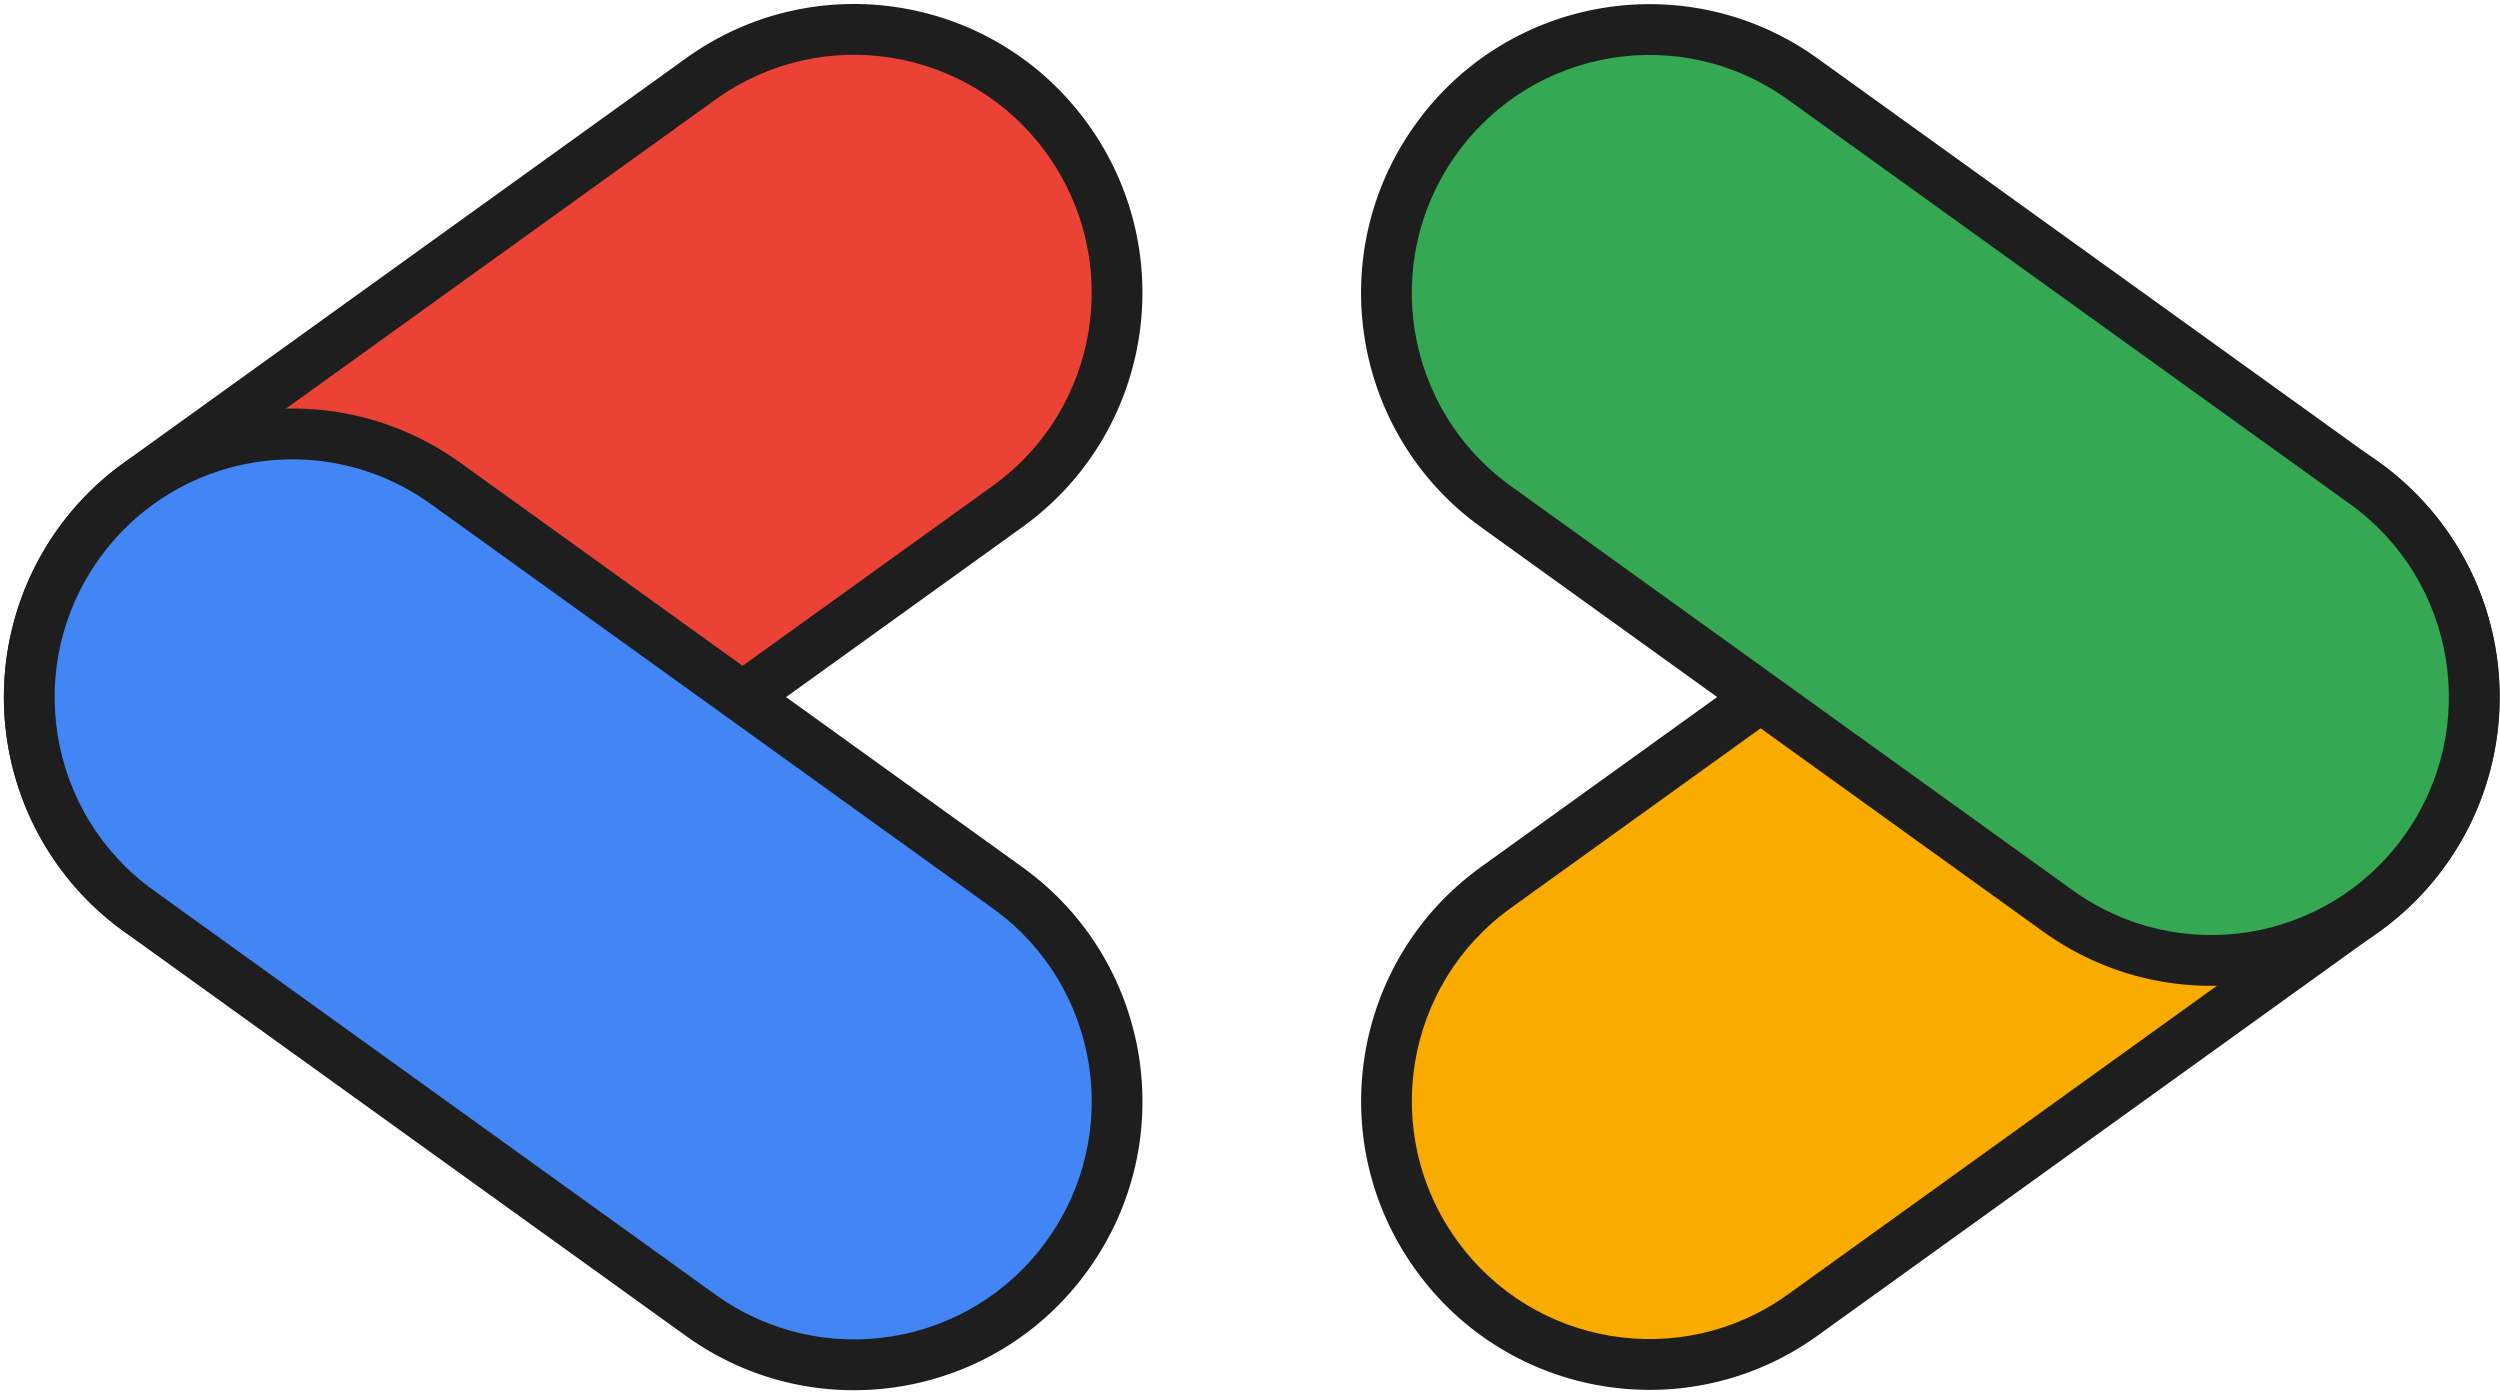 <svg width="318" height="177" viewBox="0 0 318 177" fill="none" xmlns="http://www.w3.org/2000/svg">
<path d="M89.146 10.027L17.635 61.477C2.651 72.257 -0.768 93.158 9.999 108.161L10.039 108.215C20.806 123.218 41.681 126.64 56.665 115.86L128.176 64.41C143.16 53.63 146.579 32.729 135.812 17.726L135.773 17.671C125.005 2.669 104.13 -0.754 89.146 10.027Z" fill="#EA4335"/>
<path fill-rule="evenodd" clip-rule="evenodd" d="M19.518 64.101C5.981 73.84 2.893 92.722 12.62 106.276L12.659 106.33C22.386 119.884 41.245 122.976 54.782 113.237L126.294 61.787C139.831 52.048 142.919 33.165 133.192 19.612L133.153 19.557C123.425 6.003 104.566 2.911 91.029 12.651L19.518 64.101ZM7.379 110.046C-4.428 93.595 -0.679 70.675 15.752 58.853L87.264 7.404C103.695 -4.418 126.586 -0.665 138.393 15.787L138.432 15.841C150.239 32.293 146.491 55.212 130.06 67.034L58.548 118.484C42.117 130.306 19.226 126.552 7.419 110.101L7.379 110.046Z" fill="#1E1E1E"/>
<path d="M10.043 69.129L10.003 69.183C-0.764 84.186 2.655 105.087 17.639 115.867L89.15 167.317C104.134 178.097 125.009 174.675 135.776 159.672L135.816 159.618C146.583 144.615 143.164 123.714 128.18 112.934L56.669 61.484C41.685 50.703 20.809 54.126 10.043 69.129Z" fill="#4285F4"/>
<path fill-rule="evenodd" clip-rule="evenodd" d="M12.624 71.069C2.897 84.622 5.985 103.505 19.522 113.244L91.033 164.694C104.57 174.433 123.429 171.341 133.156 157.788L133.196 157.733C142.923 144.179 139.835 125.297 126.298 115.558L54.786 64.108C41.249 54.368 22.39 57.461 12.663 71.014L12.624 71.069ZM15.756 118.491C-0.675 106.669 -4.424 83.75 7.383 67.298L7.422 67.244C19.229 50.792 42.121 47.039 58.552 58.861L130.063 110.311C146.495 122.132 150.243 145.052 138.436 161.503L138.397 161.558C126.59 178.009 103.699 181.763 87.268 169.941L15.756 118.491Z" fill="#1E1E1E"/>
<path d="M261.787 61.441L190.275 112.891C175.291 123.671 171.873 144.572 182.64 159.575L182.679 159.629C193.446 174.632 214.321 178.055 229.305 167.274L300.817 115.824C315.801 105.044 319.219 84.143 308.452 69.14L308.413 69.085C297.646 54.083 276.771 50.66 261.787 61.441Z" fill="#F9AB00"/>
<path fill-rule="evenodd" clip-rule="evenodd" d="M192.158 115.515C178.622 125.254 175.533 144.136 185.261 157.69L185.3 157.745C195.027 171.298 213.886 174.39 227.423 164.651L298.934 113.201C312.471 103.462 315.56 84.579 305.832 71.026L305.793 70.971C296.066 57.417 277.207 54.325 263.67 64.065L192.158 115.515ZM180.02 161.46C168.213 145.009 171.962 122.089 188.393 110.268L259.904 58.818C276.335 46.996 299.227 50.749 311.034 67.201L311.073 67.255C322.88 83.707 319.131 106.627 302.7 118.448L231.189 169.898C214.757 181.72 191.866 177.966 180.059 161.515L180.02 161.46Z" fill="#1E1E1E"/>
<path d="M182.675 17.691L182.636 17.746C171.869 32.748 175.287 53.649 190.271 64.43L261.783 115.88C276.767 126.66 297.642 123.237 308.409 108.235L308.448 108.18C319.215 93.178 315.797 72.277 300.813 61.496L229.301 10.046C214.318 -0.734 193.442 2.688 182.675 17.691Z" fill="#34A853"/>
<path fill-rule="evenodd" clip-rule="evenodd" d="M185.253 19.631C175.526 33.185 178.614 52.067 192.151 61.806L263.662 113.256C277.199 122.996 296.058 119.904 305.785 106.35L305.825 106.295C315.552 92.742 312.463 73.859 298.927 64.12L227.415 12.67C213.878 2.931 195.019 6.023 185.292 19.576L185.253 19.631ZM188.385 67.053C171.954 55.232 168.205 32.312 180.012 15.861L180.051 15.806C191.858 -0.645 214.75 -4.398 231.181 7.423L302.692 58.873C319.123 70.695 322.872 93.614 311.065 110.066L311.026 110.12C299.219 126.572 276.328 130.325 259.897 118.504L188.385 67.053Z" fill="#1E1E1E"/>
</svg>
